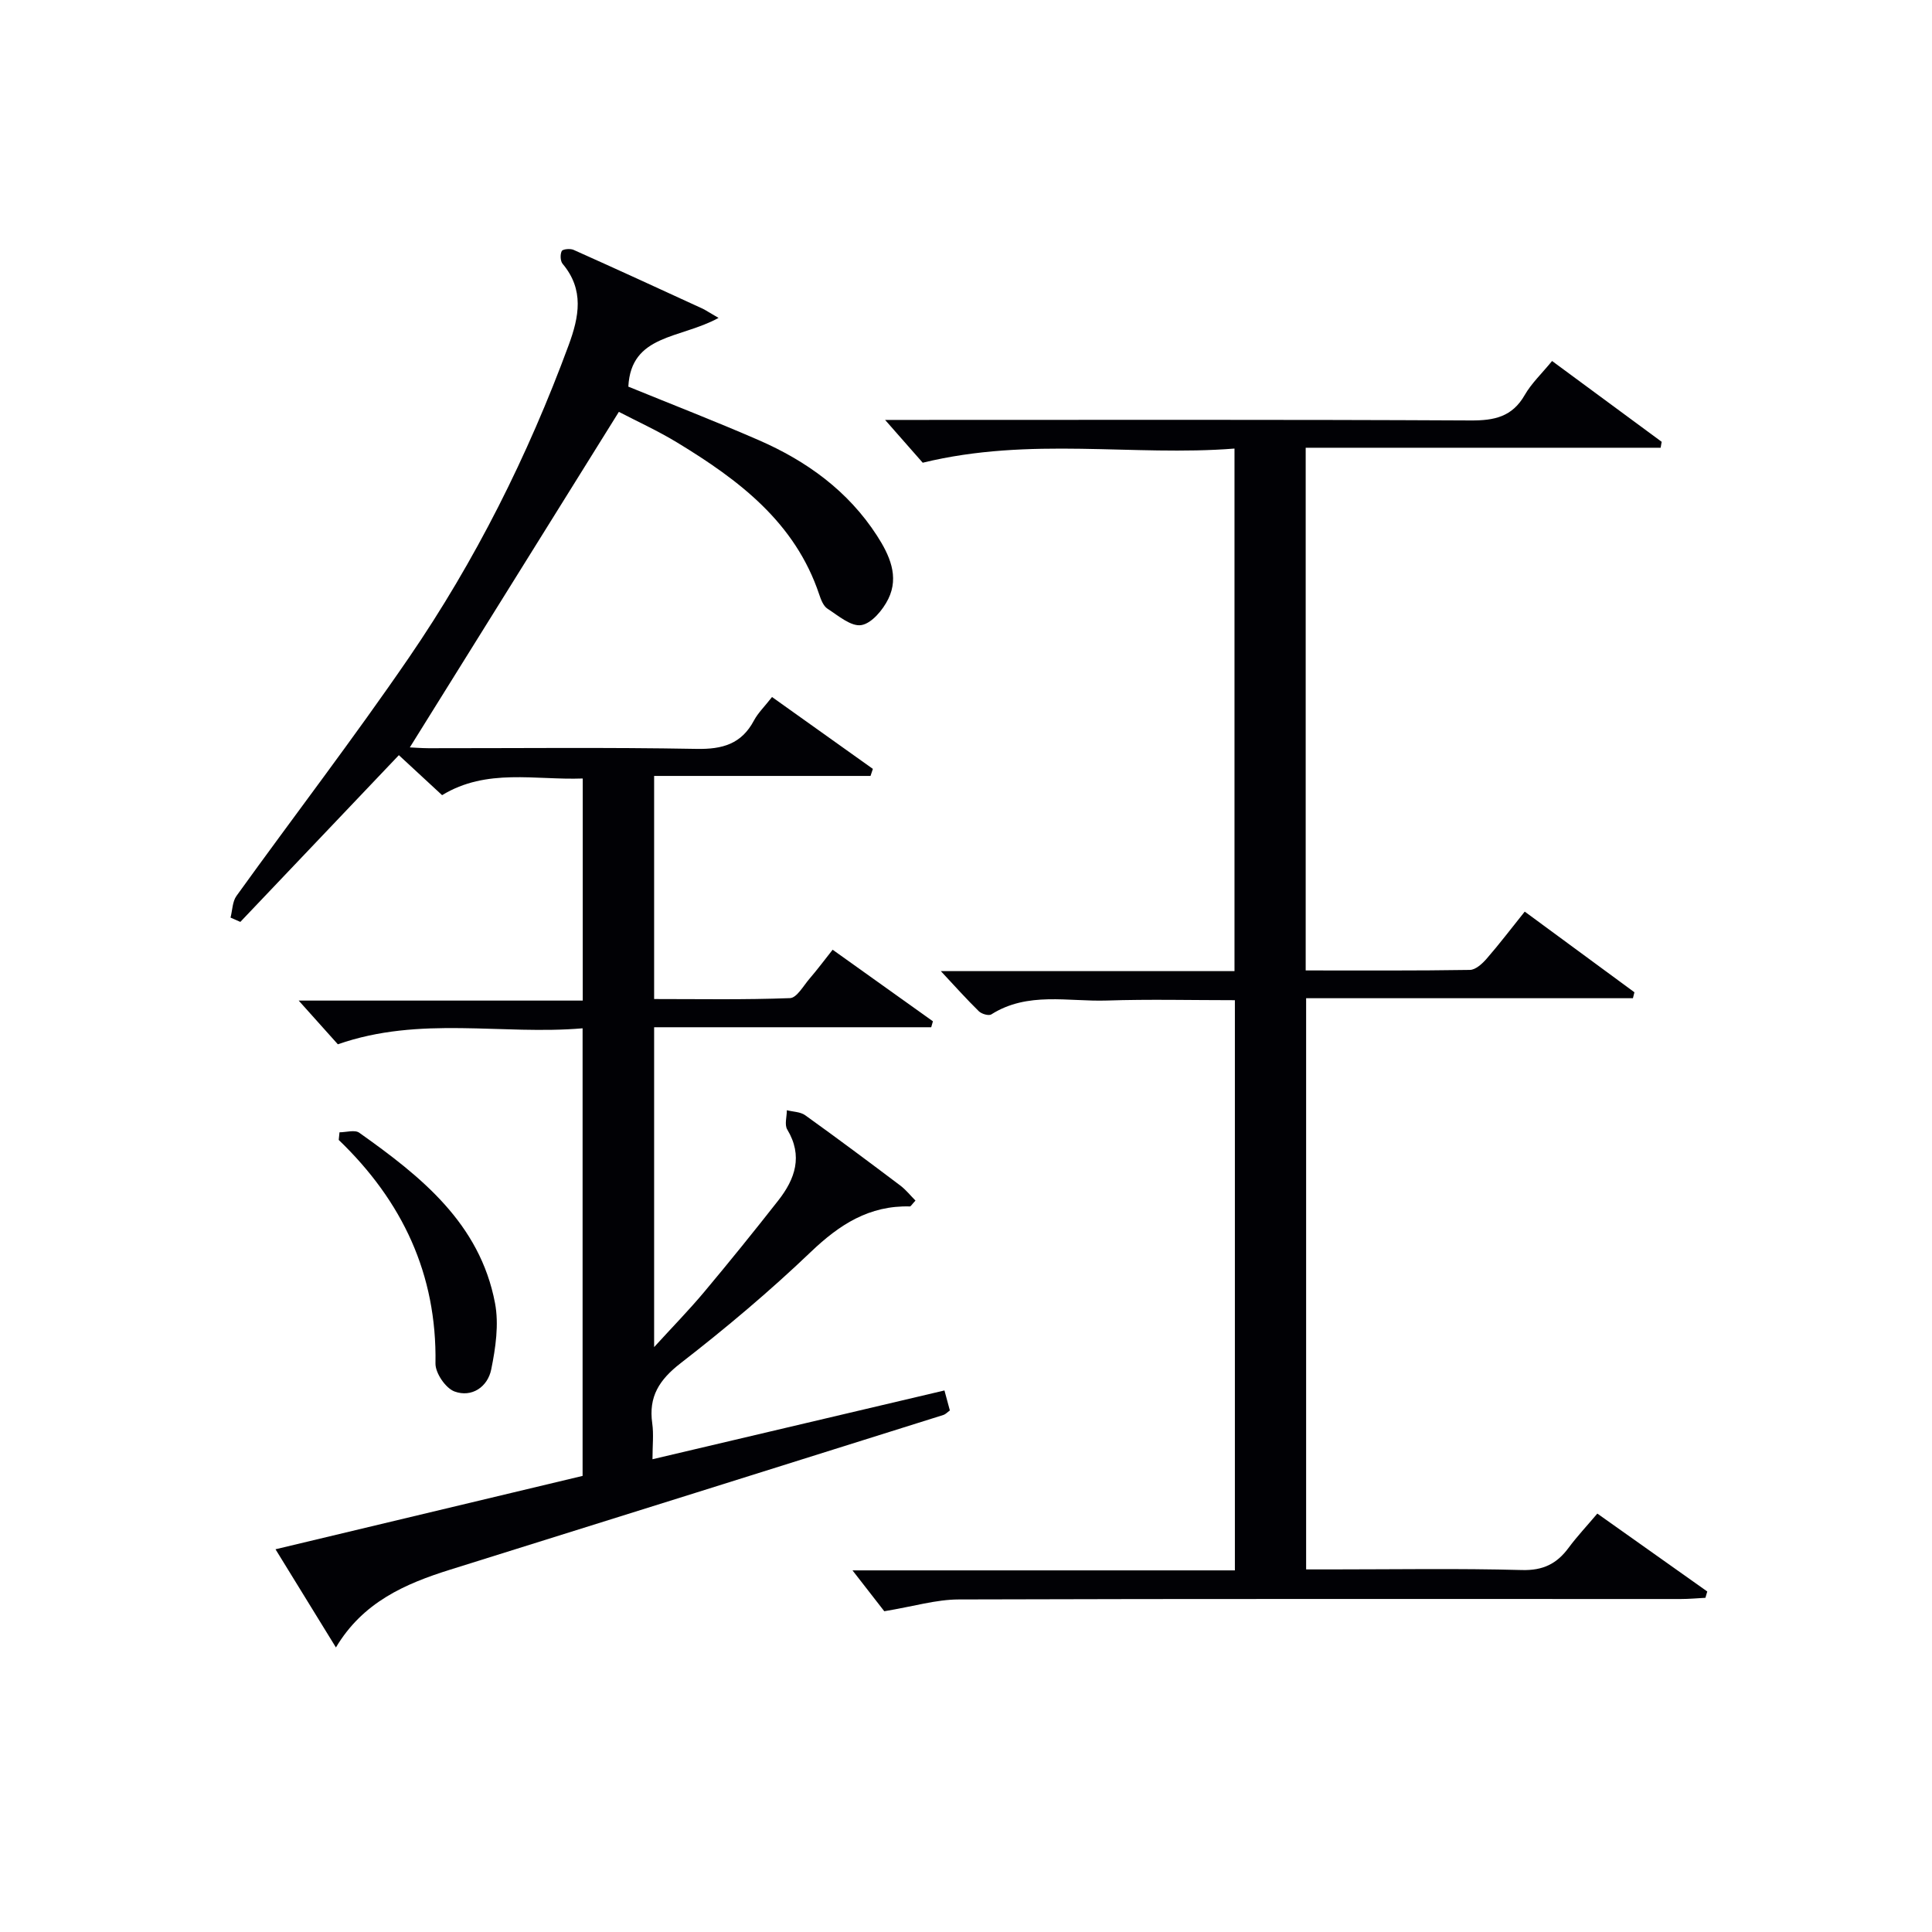 <svg enable-background="new 0 0 400 400" viewBox="0 0 400 400" xmlns="http://www.w3.org/2000/svg"><g fill="#010105"><path d="m148.77 65.82c-7.95 4.37-18.12 3.34-18.68 14.23 8.93 3.65 18.02 7.17 26.96 11.06 9.95 4.33 18.54 10.53 24.52 19.79 2.56 3.97 4.64 8.42 2.35 13.09-1.12 2.28-3.45 5.08-5.59 5.43-2.11.35-4.78-1.95-7-3.39-.87-.56-1.37-1.9-1.73-2.98-5-14.93-16.65-23.67-29.32-31.38-4.09-2.49-8.48-4.48-12.15-6.4-14.57 23.38-28.93 46.44-43.28 69.47.74.03 2.31.16 3.88.17 18.5.01 37-.2 55.49.14 5.36.1 9.29-1.01 11.88-5.88.84-1.58 2.2-2.88 3.74-4.86 7.04 5.02 13.96 9.95 20.88 14.88-.16.49-.33.98-.49 1.46-14.81 0-29.63 0-44.8 0v46.19c9.3 0 18.72.17 28.13-.19 1.41-.05 2.78-2.56 4.05-4.03 1.61-1.87 3.09-3.86 4.78-5.99 7.1 5.07 13.93 9.95 20.76 14.82-.12.41-.23.82-.35 1.23-19.01 0-38.01 0-57.37 0v66.22c3.81-4.18 7.21-7.65 10.32-11.36 5.23-6.24 10.35-12.58 15.38-18.99 3.49-4.45 5.16-9.22 1.86-14.7-.6-.99-.08-2.65-.08-3.99 1.28.33 2.8.32 3.8 1.04 6.62 4.75 13.16 9.63 19.67 14.54 1.18.89 2.13 2.09 3.16 3.13-.74.78-.96 1.21-1.16 1.21-8.41-.23-14.58 3.75-20.52 9.43-8.53 8.15-17.61 15.79-26.94 23.02-4.42 3.43-6.67 6.92-5.88 12.46.32 2.25.05 4.59.05 7.43 20.41-4.81 40.24-9.48 60.45-14.24.38 1.42.75 2.76 1.12 4.14-.56.4-.91.8-1.33.93-34.03 10.69-68.05 21.39-102.09 32.02-9.39 2.93-18.13 6.76-23.69 16.12-4.22-6.86-8.13-13.2-12.51-20.33 21.47-5.13 42.36-10.12 63.58-15.19 0-30.58 0-61.16 0-92.67-16.67 1.44-33.62-2.65-50.67 3.31-2.36-2.64-5.14-5.74-8.11-9.05h58.81c0-15.59 0-30.5 0-45.98-9.86.36-19.87-2.19-29.12 3.45-3.07-2.84-6-5.55-8.95-8.28-10.95 11.52-21.88 23.02-32.82 34.52-.68-.3-1.35-.6-2.03-.89.39-1.51.38-3.31 1.23-4.49 11.86-16.47 24.23-32.59 35.7-49.33 13.77-20.1 24.63-41.8 33.07-64.69 2.17-5.89 3.26-11.48-1.24-16.84-.49-.58-.54-1.95-.19-2.65.2-.41 1.76-.56 2.45-.25 8.95 4 17.86 8.1 26.77 12.2.72.36 1.41.84 3.25 1.89z"/><path d="m321.34 74.74c7.78 5.73 15.24 11.23 22.69 16.73-.07.41-.14.82-.21 1.23-24.41 0-48.82 0-73.49 0v108.22c11.45 0 22.73.07 34-.11 1.19-.02 2.58-1.3 3.48-2.34 2.62-3.01 5.03-6.19 7.87-9.73 7.62 5.6 15.16 11.15 22.71 16.7-.1.41-.21.82-.31 1.23-22.44 0-44.88 0-67.66 0v118.26h5.19c13.16 0 26.33-.23 39.49.13 4.36.12 7.21-1.29 9.65-4.59 1.76-2.38 3.81-4.55 5.96-7.1 7.75 5.49 15.26 10.81 22.76 16.13-.13.44-.26.87-.38 1.31-1.71.09-3.42.25-5.13.25-49.82.01-99.64-.07-149.47.09-4.66.01-9.31 1.43-15.41 2.44-1.57-2.01-4.2-5.39-6.58-8.46h79.17c0-39.64 0-78.54 0-118.05-8.96 0-17.74-.22-26.51.07-8.02.26-16.38-1.9-23.92 2.87-.53.34-2.01-.09-2.57-.64-2.58-2.53-4.99-5.22-7.88-8.32h60.8c0-36.08 0-71.65 0-108.19-20.99 1.66-42.21-2.52-64.55 2.93-1.74-1.98-4.55-5.18-7.79-8.86h5.26c38.66 0 77.32-.09 115.97.11 4.92.03 8.61-.75 11.2-5.27 1.39-2.42 3.51-4.41 5.66-7.04z"/><path d="m70.29 234.43c1.38 0 3.17-.57 4.09.09 12.76 9.05 24.98 18.75 28.11 35.29.83 4.39.12 9.26-.79 13.73-.73 3.58-4 5.87-7.6 4.55-1.84-.68-3.98-3.81-3.94-5.81.31-18.48-6.86-33.61-20.03-46.27.05-.53.11-1.05.16-1.58z"/></g></svg>